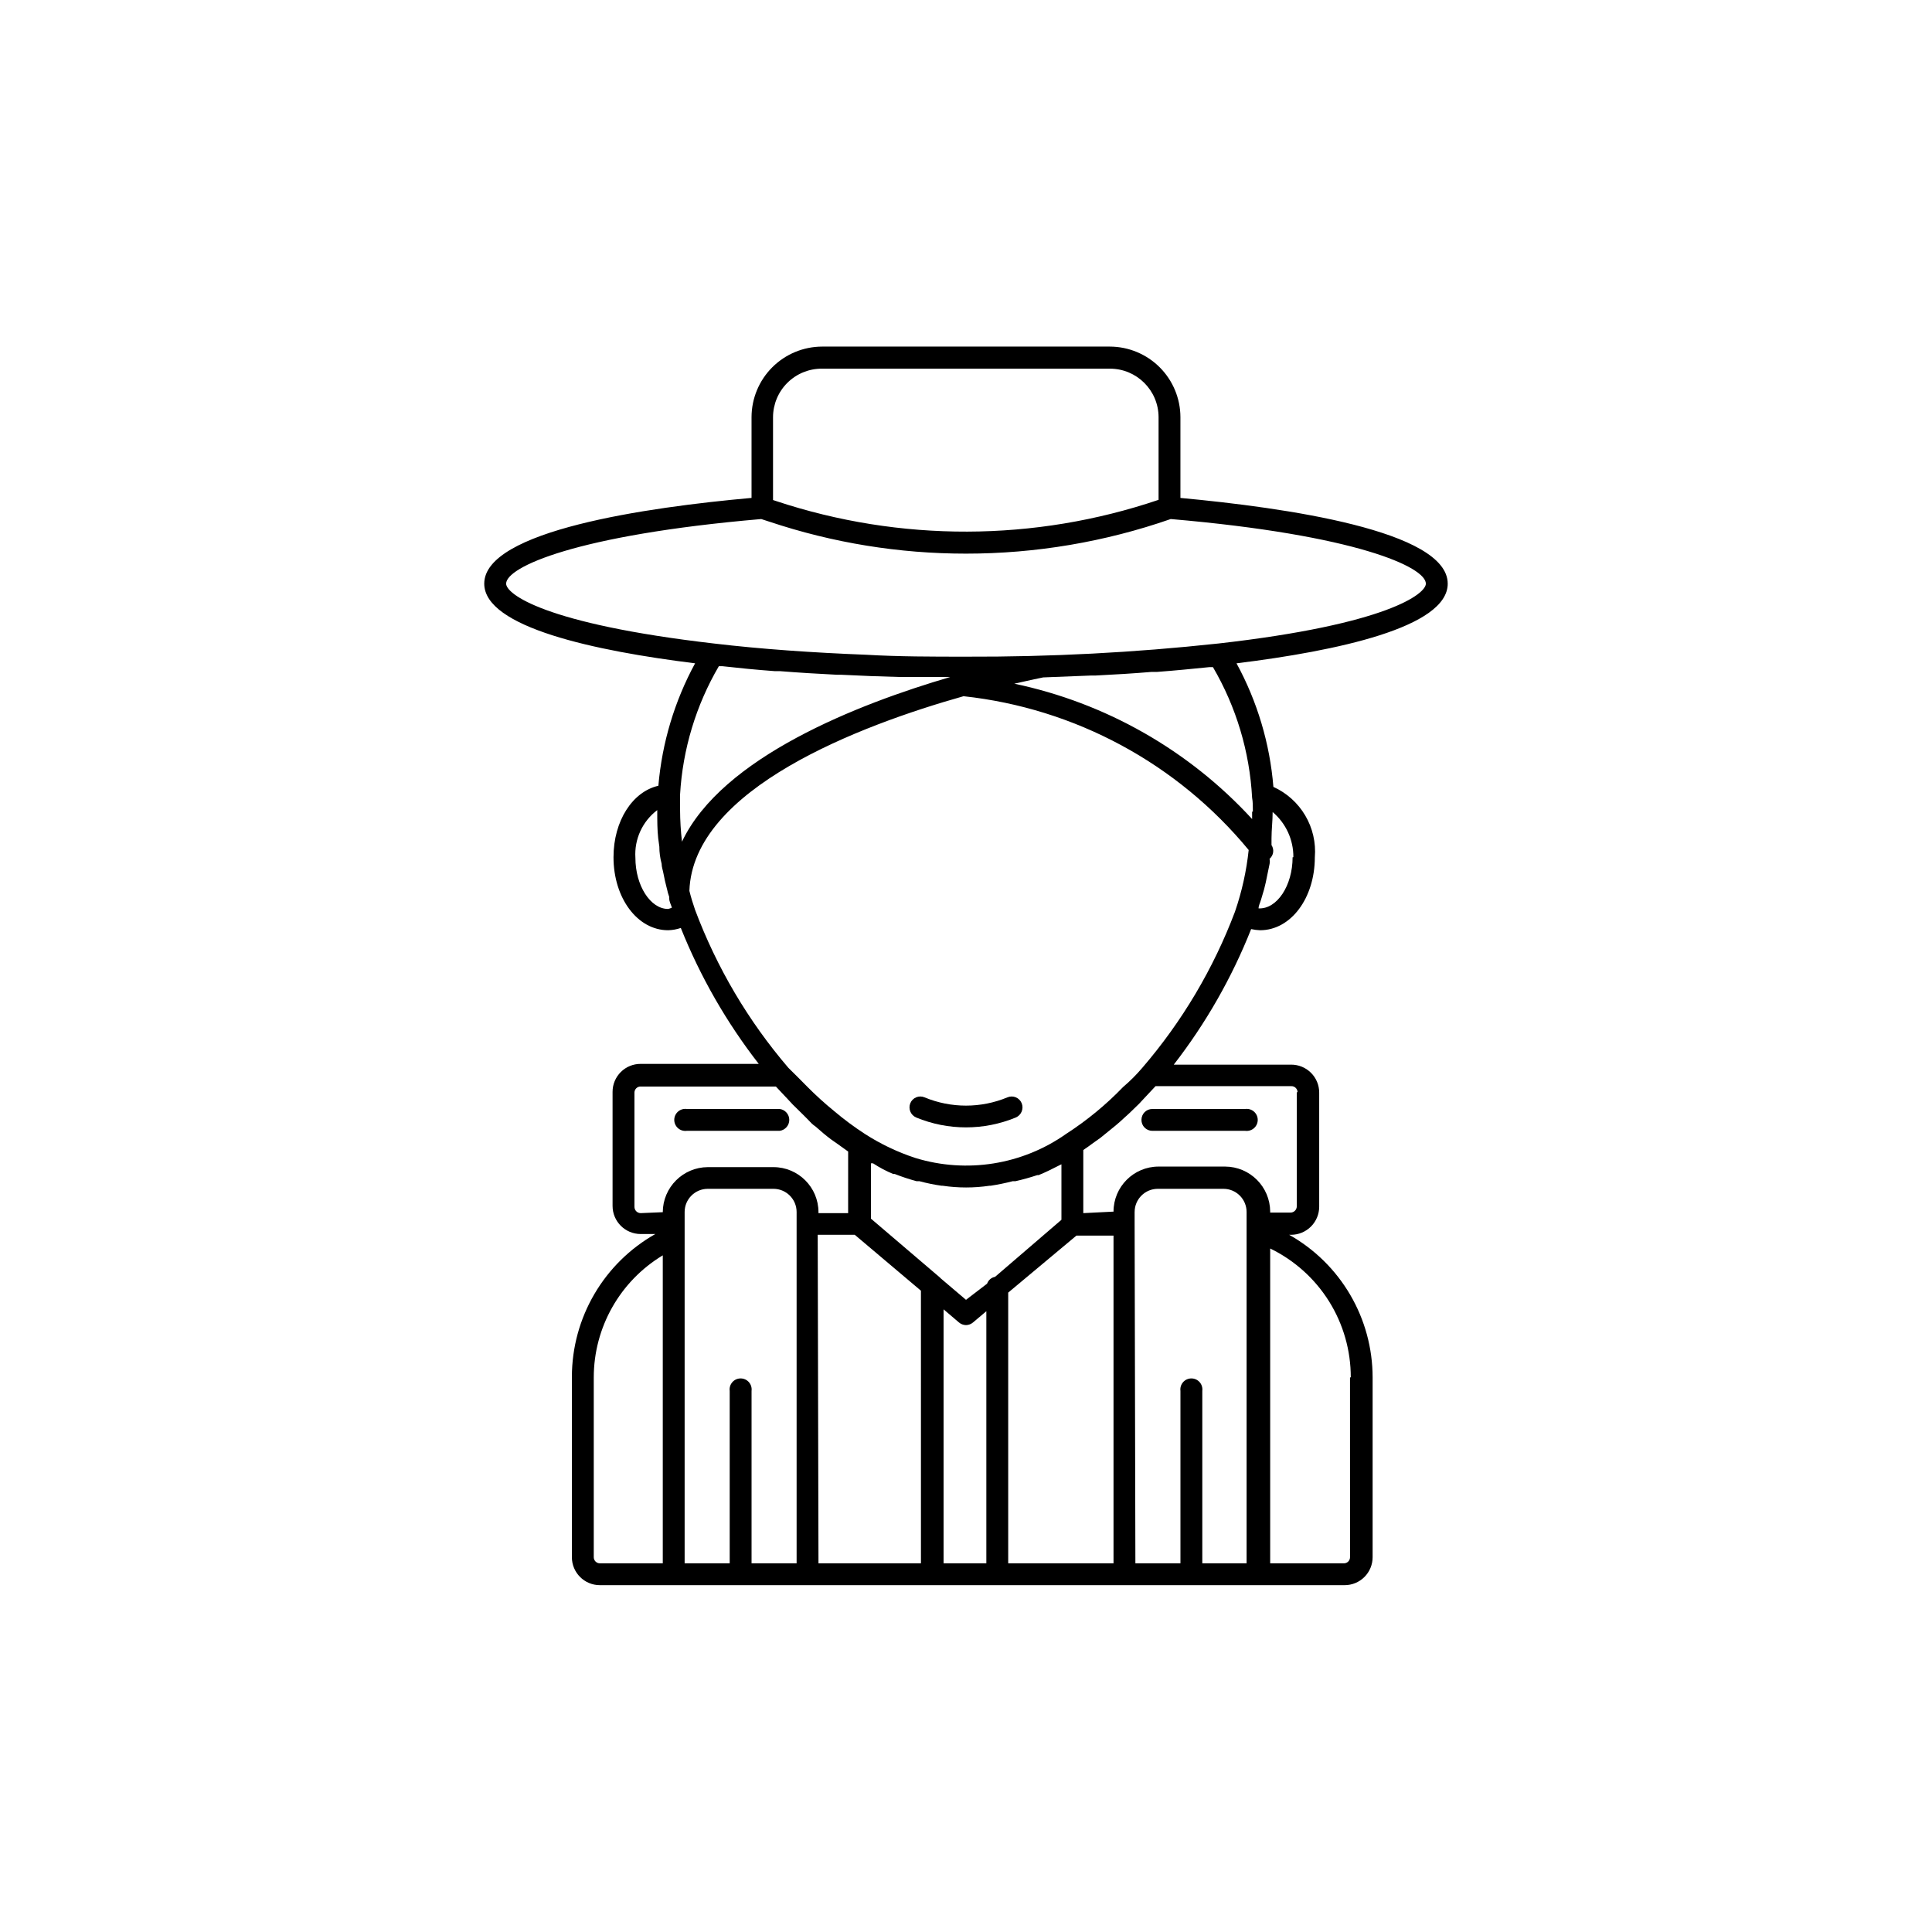 <?xml version="1.0" encoding="UTF-8"?>
<!-- Uploaded to: ICON Repo, www.iconrepo.com, Generator: ICON Repo Mixer Tools -->
<svg fill="#000000" width="800px" height="800px" version="1.1" viewBox="144 144 512 512" xmlns="http://www.w3.org/2000/svg">
 <g>
  <path d="m527.66 298.68c0-14.055-43.176-20.152-70.836-22.723v-21.414c-0.012-4.953-1.988-9.699-5.488-13.199-3.504-3.504-8.25-5.477-13.203-5.492h-76.277c-4.953 0.016-9.699 1.988-13.203 5.492-3.5 3.5-5.473 8.246-5.488 13.199v21.41c-27.66 2.469-70.836 8.664-70.836 22.723 0 11.586 29.422 17.836 55.871 21.109l0.004 0.004c-5.445 10.027-8.758 21.074-9.727 32.445-6.852 1.562-11.891 9.32-11.891 18.941 0 10.832 6.348 19.348 14.461 19.348 1.152-0.023 2.289-0.23 3.375-0.605 5.164 12.918 12.117 25.043 20.656 36.023h-31.285c-1.973-0.016-3.871 0.762-5.269 2.152-1.398 1.391-2.188 3.281-2.188 5.254v30.23-0.004c0 4.121 3.34 7.457 7.457 7.457h3.879c-6.695 3.785-12.27 9.273-16.156 15.91-3.883 6.637-5.941 14.184-5.961 21.875v47.863c0 4.09 3.316 7.406 7.406 7.406h197.39c1.965 0 3.852-0.781 5.238-2.168 1.391-1.391 2.168-3.273 2.168-5.238v-47.66c-0.004-7.695-2.055-15.25-5.941-21.887-3.887-6.641-9.469-12.129-16.176-15.898h0.504c1.98 0 3.875-0.785 5.273-2.184 1.398-1.398 2.184-3.297 2.184-5.273v-30.23c0-1.973-0.785-3.863-2.188-5.254-1.398-1.391-3.297-2.164-5.269-2.152h-31.082c8.488-10.949 15.395-23.039 20.504-35.922 0.777 0.176 1.57 0.277 2.367 0.305 8.16 0 14.508-8.516 14.508-19.348h0.004c0.312-3.859-0.574-7.723-2.543-11.059-1.965-3.336-4.914-5.984-8.441-7.582-0.934-11.48-4.262-22.633-9.773-32.746 26.551-3.277 55.973-9.523 55.973-21.109zm-165.8-56.98h76.277c7.106 0 12.871 5.742 12.898 12.844v21.918c-32.875 11.129-68.48 11.234-101.42 0.301l-0.754-0.25v-21.969c0.012-3.426 1.391-6.711 3.828-9.121 2.441-2.41 5.738-3.75 9.168-3.723zm-83.73 56.98c0-4.383 18.391-12.898 67.609-17.129l2.168 0.707v-0.004c16.793 5.617 34.383 8.473 52.094 8.465 18.473 0.004 36.812-3.098 54.258-9.168 49.223 4.231 67.609 12.746 67.609 17.129 0 2.672-10.078 10.781-55.117 15.871l0.004-0.004c-22.172 2.398-44.457 3.559-66.754 3.477-8.969 0-17.785 0-26.398-0.504-14.309-0.555-27.961-1.512-40.305-2.973-45.297-5.238-55.168-13.199-55.168-15.867zm193.16 86.906c-5.711 15.137-14.031 29.152-24.586 41.414-1.578 1.848-3.258 3.527-5.039 5.039v-0.004c-4.543 4.719-9.613 8.895-15.113 12.445-11.613 8.199-26.363 10.559-39.953 6.398-4.703-1.539-9.188-3.676-13.352-6.348-2.863-1.855-5.606-3.891-8.211-6.098-2.461-2.008-4.816-4.141-7.055-6.398-1.613-1.645-3.293-3.324-5.039-5.039v0.004c-10.629-12.402-19-26.574-24.734-41.867-0.555-1.613-1.059-3.223-1.512-5.039 0.906-27.105 45.344-43.883 72.648-51.59 29.547 3.199 56.668 17.828 75.57 40.758-0.59 5.562-1.809 11.035-3.625 16.324zm-32.195 172.71h-27.91v-71.742l18.086-15.113h9.824zm-58.391-103.18h0.402c1.895 0.742 3.828 1.383 5.793 1.914h0.758c1.938 0.523 3.906 0.926 5.894 1.207h0.301c4.094 0.605 8.25 0.605 12.344 0h0.301c1.98-0.301 3.945-0.707 5.894-1.211h0.707v0.004c1.957-0.441 3.891-0.98 5.793-1.613h0.352c1.863-0.754 3.68-1.664 5.543-2.621l0.504-0.25v14.711l-17.582 15.113c-0.98 0.18-1.789 0.871-2.117 1.812l-5.59 4.285-6.699-5.691-0.301-0.301-18.191-15.523v-14.66h0.555c1.746 1.145 3.527 2.082 5.34 2.824zm13.352 35.871 4.082 3.477-0.004-0.004c0.523 0.445 1.184 0.695 1.867 0.707 0.684-0.012 1.34-0.262 1.863-0.707l3.527-2.973v66.809h-11.336zm-59.551-170.44h0.906c4.484 0.504 9.117 0.957 13.855 1.309h1.359c5.039 0.402 10.078 0.707 15.113 0.957h1.109c5.207 0.27 10.496 0.469 15.871 0.605h13.102c-24.434 7.152-60.457 21.211-71.086 43.629l-0.004 0.004c-0.32-2.777-0.488-5.57-0.504-8.363v-4.133c0.695-11.988 4.215-23.641 10.277-34.008zm-13.453 64.336c-4.684 0-8.664-6.195-8.664-13.551-0.32-4.922 1.859-9.672 5.793-12.645v0.555c0 2.316 0 4.637 0.25 6.902l0.301 2.215c0 1.512 0.203 3.023 0.605 4.535 0 0.906 0.352 1.762 0.504 2.672 0.152 0.906 0.555 2.672 0.906 3.981l0.004-0.004c0.148 0.738 0.348 1.461 0.605 2.168 0.02 0.133 0.02 0.27 0 0.402 0 0.805 0.453 1.613 0.707 2.418h-0.004c-0.32 0.16-0.656 0.277-1.008 0.352zm-8.918 78.898v-30.23c0-0.434 0.18-0.852 0.492-1.156 0.312-0.305 0.734-0.469 1.172-0.453h35.82l3.125 3.324 1.309 1.41c1.664 1.664 3.375 3.273 5.039 5.039 0.312 0.297 0.648 0.566 1.008 0.805 1.359 1.211 2.719 2.367 4.133 3.426l1.863 1.309 2.672 1.914-0.004 16.324h-7.859v-0.25c0-6.594-5.344-11.941-11.941-11.941h-17.379c-6.582 0.027-11.914 5.359-11.941 11.941l-5.844 0.25c-0.449 0-0.879-0.18-1.195-0.504-0.312-0.32-0.48-0.758-0.469-1.207zm-10.781 92.902v-47.66c0.008-13.242 6.945-25.512 18.289-32.344v81.617h-16.676c-0.426 0-0.836-0.172-1.141-0.473-0.301-0.305-0.473-0.715-0.473-1.141zm24.082-84.793v-6.699c0-3.394 2.754-6.144 6.148-6.144h17.383-0.004c3.394 0 6.148 2.75 6.148 6.144v93.105h-11.941v-45.695c0.109-0.836-0.145-1.676-0.699-2.312-0.555-0.633-1.355-0.992-2.195-0.992-0.844 0-1.645 0.359-2.199 0.992-0.555 0.637-0.809 1.477-0.699 2.312v45.695h-11.941zm35.266-0.656h9.824l17.531 14.812 0.004 72.25h-27.156zm83.984-2.922v-3.125l0.004 0.004c0-3.394 2.75-6.144 6.144-6.144h17.383c3.394 0 6.144 2.75 6.144 6.144v93.105h-11.738v-45.695c0.109-0.836-0.145-1.676-0.699-2.312-0.555-0.633-1.355-0.992-2.195-0.992-0.844 0-1.645 0.359-2.199 0.992-0.555 0.637-0.809 1.477-0.699 2.312v45.695h-11.941zm57.082 40.707 0.004 47.664c0 0.891-0.723 1.613-1.613 1.613h-19.547v-83.434c6.41 3.109 11.816 7.965 15.598 14.004 3.777 6.043 5.773 13.031 5.762 20.156zm-14.105-75.57v30.23c0 0.918-0.742 1.664-1.66 1.664h-5.391v-0.254c-0.027-6.582-5.359-11.91-11.941-11.938h-17.633c-6.594 0-11.941 5.344-11.941 11.938l-8.012 0.402v-16.727c0.855-0.555 1.715-1.211 2.621-1.863l1.914-1.359 4.031-3.273 1.109-0.957c1.715-1.512 3.375-3.074 5.039-4.734l1.461-1.562 2.973-3.176h35.973-0.004c0.438-0.016 0.859 0.148 1.172 0.453 0.316 0.305 0.492 0.723 0.492 1.16zm-1.109-62.27c0 7.508-4.133 13.805-9.02 13.551 0-0.754 0.453-1.562 0.656-2.316 0.203-0.754 0.555-1.812 0.805-2.719s0.656-2.719 0.906-4.082c0.25-1.359 0.402-1.762 0.555-2.672 0.152-0.906 0-0.906 0-1.359h0.004c1.059-0.91 1.273-2.461 0.504-3.625v-1.762c0-2.316 0.301-4.637 0.301-7.004 3.523 2.981 5.535 7.375 5.492 11.988zm-10.73-12.09v1.965c-16.754-18.238-38.789-30.781-63.023-35.871 4.383-1.008 7.152-1.562 7.656-1.664l12.797-0.504h1.16c5.039-0.25 10.078-0.555 14.812-0.957h1.461c4.684-0.352 9.27-0.805 13.754-1.258h1.008c6.164 10.543 9.723 22.41 10.375 34.609 0.203 1.059 0.203 2.367 0.203 3.68z"/>
  <path d="m410.98 434.81c-7.031 2.922-14.934 2.922-21.965 0-0.707-0.301-1.508-0.305-2.215-0.012-0.711 0.297-1.273 0.859-1.562 1.574-0.594 1.473 0.098 3.152 1.559 3.777 8.453 3.492 17.949 3.492 26.402 0 1.461-0.625 2.156-2.305 1.562-3.777-0.293-0.715-0.855-1.277-1.562-1.574-0.711-0.293-1.512-0.289-2.219 0.012z"/>
  <path d="m446.5 440.76c-0.012 0.77 0.281 1.512 0.824 2.062 0.539 0.551 1.277 0.859 2.047 0.859h24.637c0.836 0.109 1.676-0.145 2.309-0.699 0.633-0.555 0.996-1.355 0.996-2.199 0-0.84-0.363-1.641-0.996-2.195-0.633-0.555-1.473-0.812-2.309-0.699h-24.637c-0.762 0-1.492 0.301-2.031 0.84-0.539 0.539-0.84 1.27-0.84 2.031z"/>
  <path d="m325.99 443.68h24.637c1.453-0.191 2.539-1.434 2.539-2.898s-1.086-2.703-2.539-2.894h-24.637c-0.832-0.113-1.676 0.145-2.309 0.699-0.633 0.555-0.996 1.355-0.996 2.195 0 0.844 0.363 1.645 0.996 2.199 0.633 0.555 1.477 0.809 2.309 0.699z"/>
 </g>
</svg>